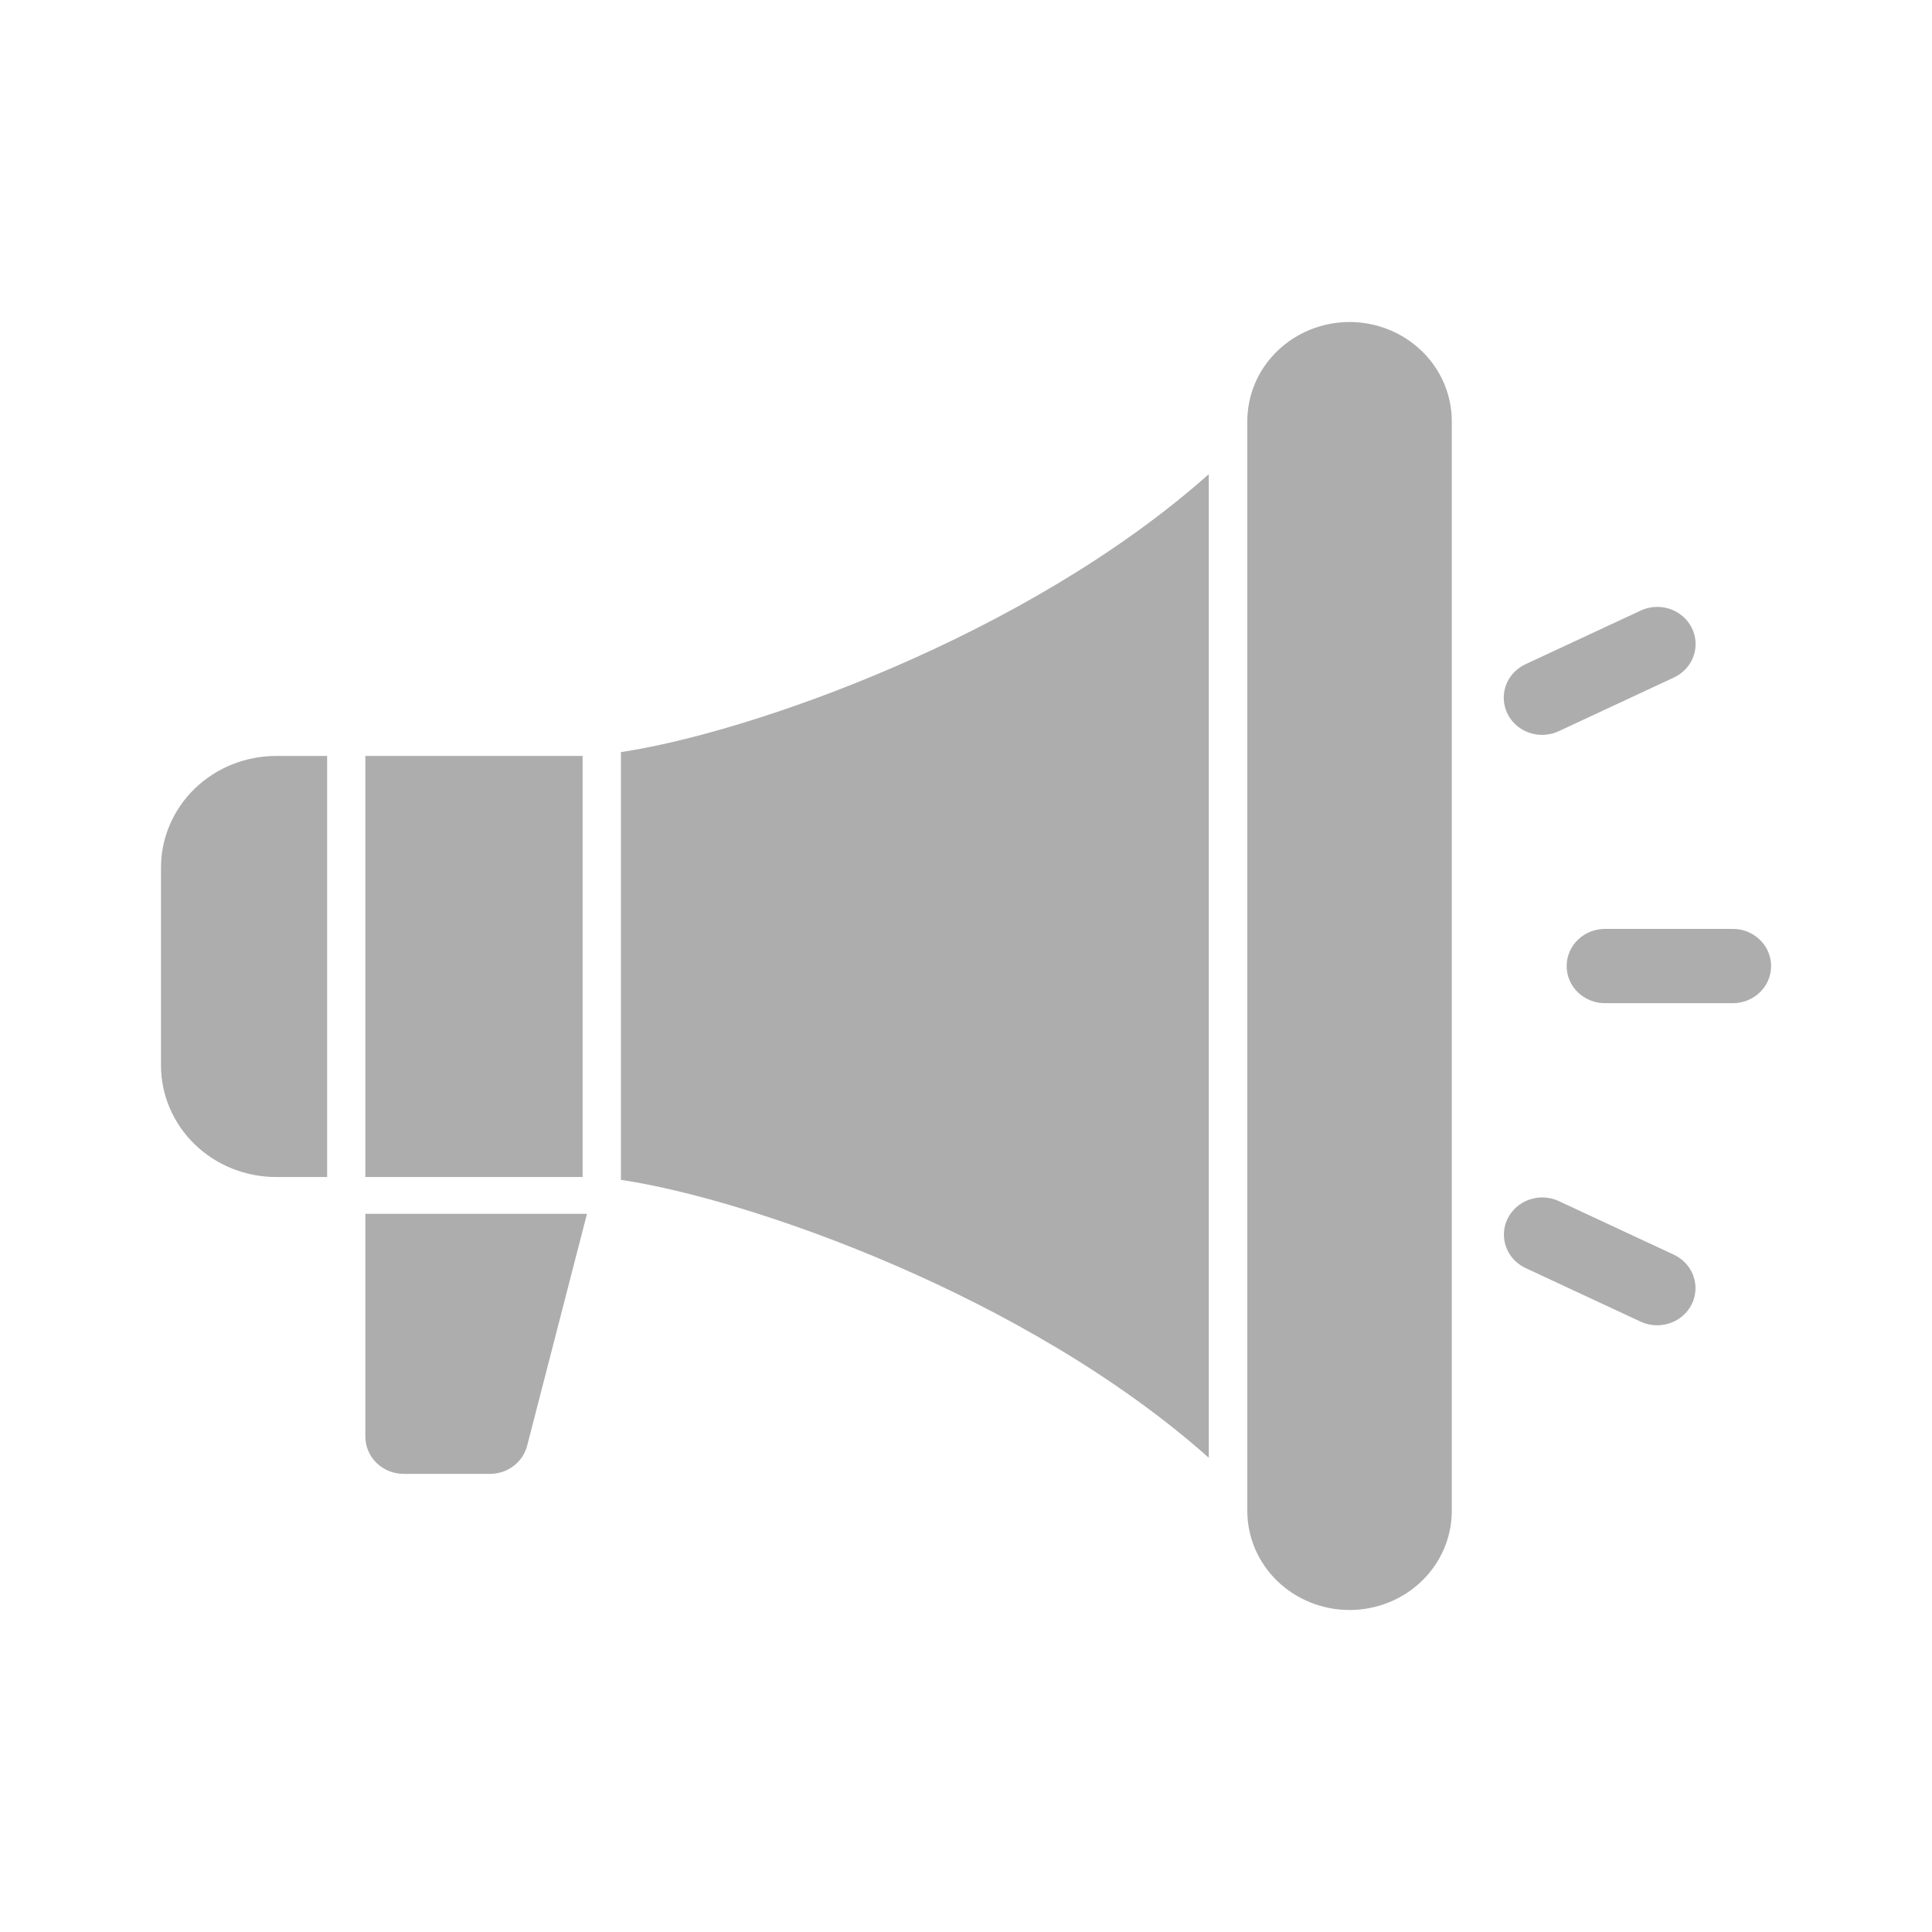 <svg width="102" height="102" viewBox="0 0 102 102" fill="none" xmlns="http://www.w3.org/2000/svg">
<path d="M19.289 75.851C19.289 76.371 19.502 76.87 19.882 77.238C20.262 77.606 20.776 77.813 21.313 77.813H25.867C26.319 77.813 26.757 77.667 27.113 77.397C27.469 77.128 27.721 76.751 27.831 76.327L30.99 64.082H19.289V75.851Z" fill="#ADADAD"/>
<path d="M32.781 62.291C39.452 63.275 54.136 68.35 63.817 76.961V25.035C54.136 33.646 39.452 38.721 32.781 39.706V62.291Z" fill="#ADADAD"/>
<path d="M71.249 17C69.818 17.002 68.446 17.553 67.434 18.534C66.422 19.514 65.853 20.844 65.852 22.231V79.769C65.852 81.156 66.42 82.487 67.433 83.468C68.445 84.449 69.818 85 71.249 85C72.681 85 74.053 84.449 75.066 83.468C76.078 82.487 76.647 81.156 76.647 79.769V22.231C76.645 20.844 76.076 19.514 75.064 18.534C74.052 17.553 72.68 17.002 71.249 17Z" fill="#ADADAD"/>
<path d="M19.289 39.91H30.759V62.141H19.289V39.91Z" fill="#ADADAD"/>
<path d="M8.5 45.795V56.256C8.502 57.816 9.142 59.312 10.28 60.416C11.419 61.519 12.962 62.139 14.572 62.141H17.271V39.91H14.572C12.962 39.912 11.419 40.532 10.28 41.636C9.142 42.739 8.502 44.235 8.5 45.795Z" fill="#ADADAD"/>
<path d="M91.482 49.041H84.735C84.198 49.041 83.683 49.248 83.304 49.615C82.924 49.983 82.711 50.482 82.711 51.003C82.711 51.523 82.924 52.022 83.304 52.39C83.683 52.757 84.198 52.964 84.735 52.964H91.482C92.019 52.964 92.534 52.757 92.913 52.39C93.293 52.022 93.506 51.523 93.506 51.003C93.506 50.482 93.293 49.983 92.913 49.615C92.534 49.248 92.019 49.041 91.482 49.041Z" fill="#ADADAD"/>
<path d="M81.416 38.798C81.719 38.798 82.019 38.731 82.292 38.604L88.373 35.77C88.857 35.545 89.228 35.142 89.406 34.652C89.584 34.161 89.553 33.621 89.32 33.153C89.088 32.684 88.672 32.324 88.166 32.151C87.659 31.979 87.103 32.009 86.619 32.235L80.538 35.068C80.125 35.261 79.791 35.584 79.591 35.984C79.392 36.385 79.339 36.839 79.441 37.273C79.543 37.706 79.795 38.094 80.154 38.371C80.513 38.648 80.958 38.798 81.417 38.798H81.416Z" fill="#ADADAD"/>
<path d="M88.368 66.24L82.287 63.407C81.804 63.185 81.25 63.158 80.746 63.331C80.243 63.504 79.83 63.864 79.598 64.33C79.367 64.797 79.335 65.334 79.51 65.823C79.685 66.312 80.053 66.715 80.533 66.942L86.614 69.776C87.097 70.001 87.654 70.031 88.16 69.859C88.667 69.687 89.082 69.327 89.315 68.858C89.547 68.389 89.578 67.85 89.401 67.359C89.223 66.868 88.852 66.466 88.368 66.24Z" fill="#ADADAD"/>
</svg>
